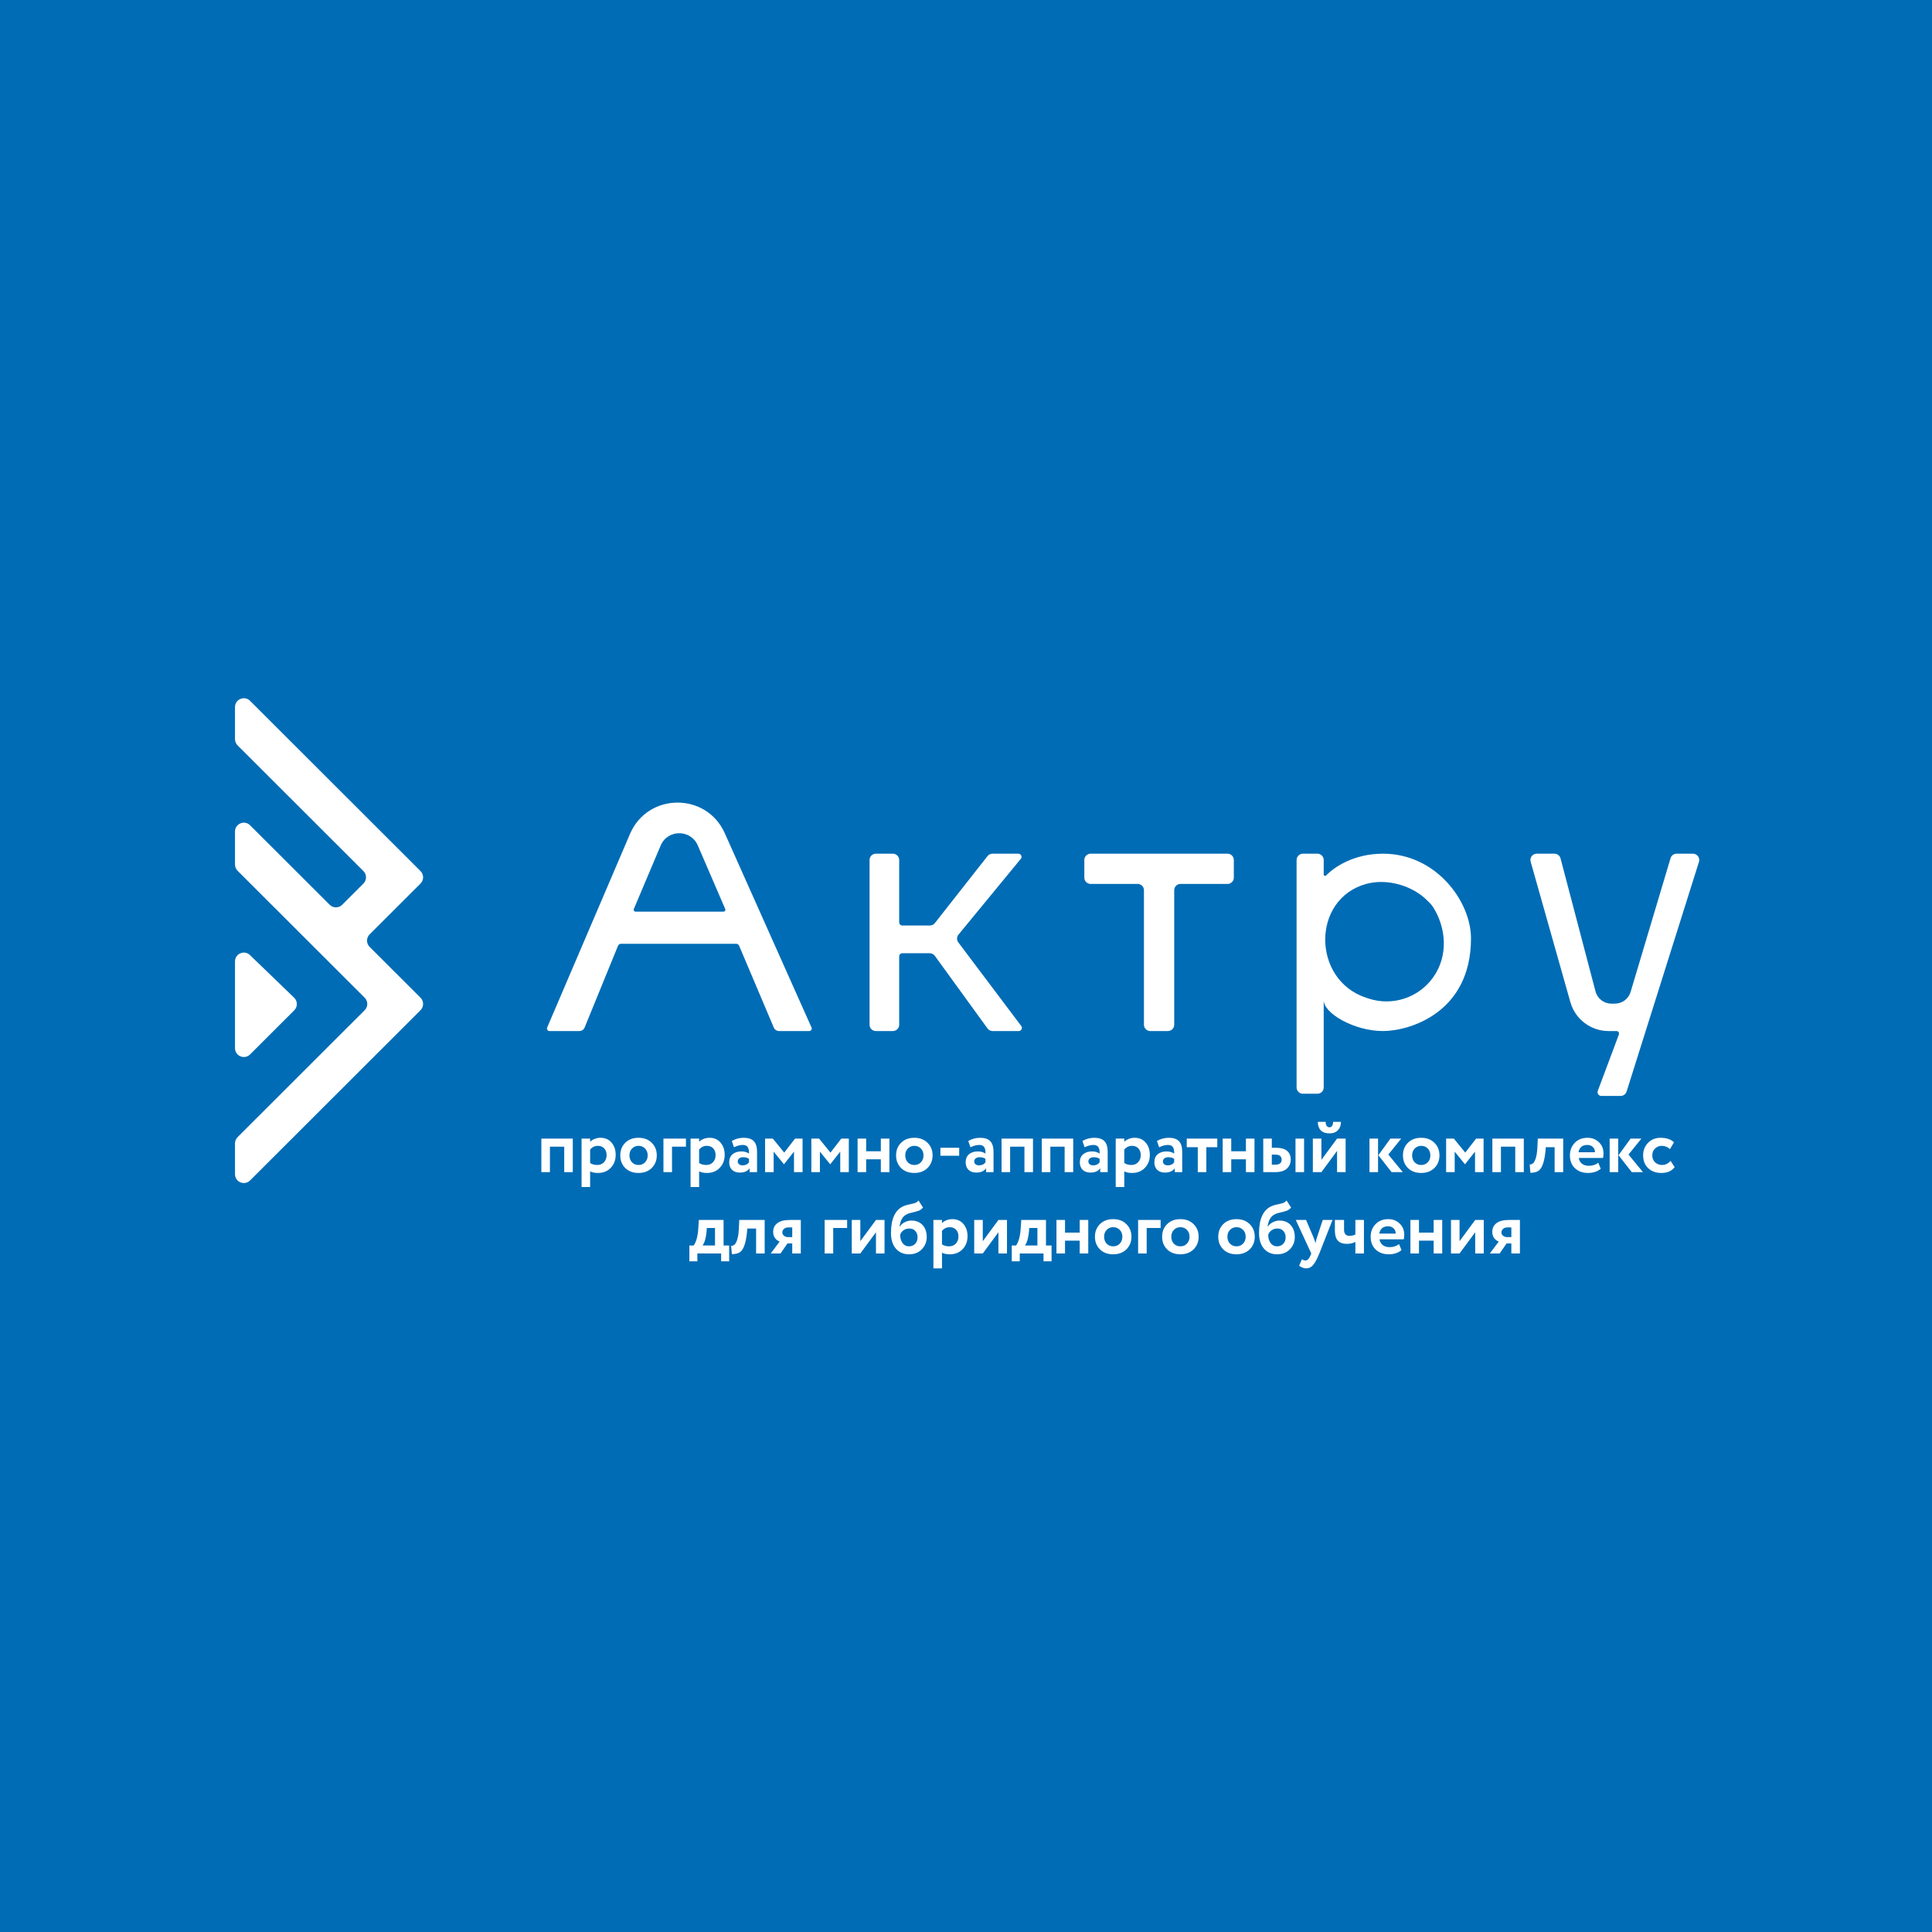<?xml version="1.0" encoding="UTF-8"?> <svg xmlns="http://www.w3.org/2000/svg" width="855" height="855" viewBox="0 0 855 855" fill="none"><rect width="855" height="855" fill="#006CB5"></rect><path d="M104 519.637C104 523.115 108.209 524.857 110.671 522.397L186.097 447.057C187.623 445.533 187.623 443.061 186.097 441.536L163.569 419.035C162.043 417.51 162.043 415.038 163.569 413.514L186.097 391.012C187.623 389.488 187.623 387.016 186.097 385.492L110.671 310.151C108.209 307.692 104 309.434 104 312.911V327.105C104 328.14 104.412 329.133 105.145 329.865L160.834 385.492C162.36 387.016 162.36 389.488 160.834 391.012L151.427 400.409C149.9 401.933 147.426 401.933 145.9 400.409L110.671 365.22C108.209 362.761 104 364.503 104 367.981V382.592C104 383.627 104.412 384.62 105.145 385.352L161.392 441.536C162.918 443.061 162.918 445.533 161.392 447.057L105.145 503.241C104.412 503.974 104 504.966 104 506.002V519.637Z" fill="white"></path><path d="M130.22 447.105C131.765 445.562 131.743 443.054 130.172 441.537L110.624 422.668C108.143 420.274 104 422.029 104 425.475V463.871C104 467.349 108.21 469.09 110.671 466.631L130.22 447.105Z" fill="white"></path><path fill-rule="evenodd" clip-rule="evenodd" d="M358.116 456.286C358.924 456.286 359.465 455.455 359.135 454.717L320.752 368.739C312.616 350.515 286.649 350.717 278.799 369.065L242.144 454.733C241.829 455.469 242.369 456.286 243.17 456.286H256.399C257.42 456.286 258.34 455.669 258.726 454.725L273.505 418.536C273.719 418.011 274.23 417.668 274.798 417.668H325.805C326.365 417.668 326.871 418.004 327.09 418.519L342.439 454.755C342.832 455.683 343.743 456.286 344.752 456.286H358.116ZM320.95 402.28C321.188 402.833 320.783 403.448 320.181 403.448H281.264C280.664 403.448 280.259 402.838 280.492 402.286L292.372 374.193C295.433 366.955 305.69 366.917 308.804 374.134L320.95 402.28Z" fill="white"></path><path d="M387.611 377.796C386.069 377.796 384.82 379.044 384.82 380.584V453.498C384.82 455.038 386.069 456.286 387.611 456.286H395.148C396.69 456.286 397.939 455.038 397.939 453.498V423.245C397.939 422.475 398.564 421.851 399.335 421.851H411.449C412.344 421.851 413.184 422.279 413.709 423.003L437.021 455.134C437.546 455.858 438.387 456.286 439.282 456.286H450.834C451.984 456.286 452.641 454.974 451.949 454.055L424.102 417.05C423.328 416.022 423.359 414.599 424.176 413.605L451.754 380.075C452.502 379.165 451.854 377.796 450.676 377.796H439.214C438.358 377.796 437.548 378.189 437.019 378.862L413.712 408.516C413.183 409.189 412.373 409.582 411.516 409.582H399.335C398.564 409.582 397.939 408.958 397.939 408.188V380.584C397.939 379.044 396.69 377.796 395.148 377.796H387.611Z" fill="white"></path><path d="M482.66 377.796C481.118 377.796 479.868 379.044 479.868 380.584V388.391C479.868 389.931 481.118 391.18 482.66 391.18H503.456C504.998 391.18 506.248 392.428 506.248 393.968V453.498C506.248 455.038 507.497 456.286 509.039 456.286H516.855C518.397 456.286 519.646 455.038 519.646 453.498V393.968C519.646 392.428 520.896 391.18 522.438 391.18H543.234C544.776 391.18 546.026 389.931 546.026 388.391V380.584C546.026 379.044 544.776 377.796 543.234 377.796H482.66Z" fill="white"></path><path fill-rule="evenodd" clip-rule="evenodd" d="M573.801 481.242C573.801 482.782 575.05 484.03 576.592 484.03H583.012C584.554 484.03 585.804 482.782 585.804 481.242V442.624C585.804 448.479 599.342 456.286 612.043 456.286C623.767 456.286 650.984 448.2 650.984 415.298C650.984 398.847 635.492 377.796 612.043 377.796C599.235 377.796 590.552 383.618 586.878 387.436C586.508 387.82 585.804 387.563 585.804 387.03V380.584C585.804 379.044 584.554 377.796 583.012 377.796H576.592C575.05 377.796 573.801 379.044 573.801 380.584V481.242ZM634.399 432.307C640.915 422.946 640.077 410.774 634.294 401.579C633.637 400.534 632.8 399.618 631.891 398.783C625.273 391.884 613.81 388.63 604.59 391.18C580.264 397.906 580.605 433.699 604.59 441.55L605.697 441.913C616.338 445.396 628.007 441.491 634.399 432.307Z" fill="white"></path><path d="M715.392 456.286C716.171 456.286 716.711 457.063 716.438 457.792L707.1 482.747C706.691 483.841 707.5 485.006 708.669 485.006H717.187C718.406 485.006 719.484 484.216 719.85 483.055L751.869 381.421C752.435 379.624 751.092 377.796 749.207 377.796H741.972C740.738 377.796 739.65 378.605 739.297 379.787L721.619 438.98C720.701 442.052 717.873 444.157 714.664 444.157H713.109C709.81 444.157 706.927 441.936 706.089 438.749L690.611 379.876C690.289 378.65 689.18 377.796 687.911 377.796H680.075C678.224 377.796 676.886 379.562 677.389 381.342L694.961 443.494C697.101 451.061 704.014 456.286 711.886 456.286H715.392Z" fill="white"></path><path d="M253.486 518.723H249.695V507.449H243.366V518.723H239.575V503.888H253.486V518.723ZM261.161 525.317H257.37V503.888H261.161V505.306C261.645 504.779 262.304 504.35 263.139 504.02C263.974 503.691 264.842 503.526 265.743 503.526C267.787 503.526 269.414 504.229 270.622 505.636C271.853 507.064 272.469 508.877 272.469 511.075C272.469 513.383 271.743 515.295 270.293 516.811C268.842 518.328 266.952 519.086 264.623 519.086C263.128 519.086 261.974 518.844 261.161 518.361V525.317ZM264.557 507.086C263.238 507.086 262.106 507.625 261.161 508.702V514.701C262.062 515.273 263.106 515.559 264.293 515.559C265.546 515.559 266.546 515.152 267.293 514.339C268.062 513.526 268.447 512.471 268.447 511.174C268.447 509.943 268.095 508.954 267.392 508.207C266.71 507.46 265.765 507.086 264.557 507.086ZM276.709 516.91C275.236 515.438 274.5 513.57 274.5 511.306C274.5 509.042 275.236 507.185 276.709 505.735C278.181 504.262 280.137 503.526 282.577 503.526C284.994 503.526 286.939 504.262 288.412 505.735C289.906 507.185 290.653 509.042 290.653 511.306C290.653 513.548 289.906 515.416 288.412 516.91C286.917 518.361 284.972 519.086 282.577 519.086C280.137 519.086 278.181 518.361 276.709 516.91ZM279.709 508.273C278.939 509.064 278.555 510.075 278.555 511.306C278.555 512.537 278.928 513.559 279.676 514.372C280.445 515.163 281.412 515.559 282.577 515.559C283.763 515.559 284.73 515.163 285.478 514.372C286.247 513.581 286.632 512.559 286.632 511.306C286.632 510.075 286.247 509.064 285.478 508.273C284.708 507.482 283.741 507.086 282.577 507.086C281.434 507.086 280.478 507.482 279.709 508.273ZM297.396 518.723H293.605V503.888H303.561V507.449H297.396V518.723ZM309.396 525.317H305.605V503.888H309.396V505.306C309.88 504.779 310.539 504.35 311.374 504.02C312.21 503.691 313.078 503.526 313.979 503.526C316.023 503.526 317.649 504.229 318.858 505.636C320.089 507.064 320.704 508.877 320.704 511.075C320.704 513.383 319.979 515.295 318.528 516.811C317.078 518.328 315.188 519.086 312.858 519.086C311.363 519.086 310.21 518.844 309.396 518.361V525.317ZM312.792 507.086C311.473 507.086 310.341 507.625 309.396 508.702V514.701C310.297 515.273 311.341 515.559 312.528 515.559C313.781 515.559 314.781 515.152 315.528 514.339C316.297 513.526 316.682 512.471 316.682 511.174C316.682 509.943 316.33 508.954 315.627 508.207C314.946 507.46 314.001 507.086 312.792 507.086ZM324.812 507.713L323.856 504.943C325.46 503.998 327.208 503.526 329.098 503.526C331.164 503.526 332.669 504.031 333.614 505.042C334.559 506.053 335.032 507.603 335.032 509.691V518.723H331.735V517.009C330.856 518.284 329.394 518.921 327.35 518.921C325.944 518.921 324.812 518.515 323.955 517.701C323.12 516.866 322.702 515.756 322.702 514.372C322.702 512.833 323.197 511.647 324.186 510.811C325.175 509.976 326.482 509.559 328.109 509.559C329.449 509.559 330.57 509.877 331.471 510.515C331.515 509.196 331.317 508.229 330.878 507.614C330.46 506.998 329.735 506.691 328.702 506.691C327.559 506.691 326.263 507.031 324.812 507.713ZM328.603 515.723C329.878 515.723 330.834 515.273 331.471 514.372V512.855C330.856 512.372 329.988 512.13 328.867 512.13C328.164 512.13 327.592 512.295 327.153 512.625C326.713 512.954 326.493 513.405 326.493 513.976C326.493 514.504 326.691 514.932 327.087 515.262C327.482 515.57 327.988 515.723 328.603 515.723ZM342.38 518.723H338.588V503.888H342.017L347.061 510.086L351.841 503.888H355.171V518.723H351.379V509.658L346.995 515.196H346.896L342.38 509.658V518.723ZM362.847 518.723H359.056V503.888H362.484L367.528 510.086L372.308 503.888H375.638V518.723H371.847V509.658L367.462 515.196H367.364L362.847 509.658V518.723ZM393.6 518.723H389.809V513.053H383.315V518.723H379.523V503.888H383.315V509.493H389.809V503.888H393.6V518.723ZM398.766 516.91C397.293 515.438 396.557 513.57 396.557 511.306C396.557 509.042 397.293 507.185 398.766 505.735C400.238 504.262 402.194 503.526 404.634 503.526C407.051 503.526 408.996 504.262 410.469 505.735C411.963 507.185 412.71 509.042 412.71 511.306C412.71 513.548 411.963 515.416 410.469 516.91C408.974 518.361 407.029 519.086 404.634 519.086C402.194 519.086 400.238 518.361 398.766 516.91ZM401.766 508.273C400.996 509.064 400.612 510.075 400.612 511.306C400.612 512.537 400.985 513.559 401.733 514.372C402.502 515.163 403.469 515.559 404.634 515.559C405.82 515.559 406.787 515.163 407.535 514.372C408.304 513.581 408.688 512.559 408.688 511.306C408.688 510.075 408.304 509.064 407.535 508.273C406.765 507.482 405.798 507.086 404.634 507.086C403.491 507.086 402.535 507.482 401.766 508.273ZM424.483 511.471H416.175V507.943H424.483V511.471ZM429.46 507.713L428.504 504.943C430.108 503.998 431.855 503.526 433.746 503.526C435.811 503.526 437.317 504.031 438.262 505.042C439.207 506.053 439.68 507.603 439.68 509.691V518.723H436.383V517.009C435.504 518.284 434.042 518.921 431.998 518.921C430.592 518.921 429.46 518.515 428.603 517.701C427.768 516.866 427.35 515.756 427.35 514.372C427.35 512.833 427.845 511.647 428.834 510.811C429.823 509.976 431.13 509.559 432.757 509.559C434.097 509.559 435.218 509.877 436.119 510.515C436.163 509.196 435.965 508.229 435.526 507.614C435.108 506.998 434.383 506.691 433.35 506.691C432.207 506.691 430.91 507.031 429.46 507.713ZM433.251 515.723C434.526 515.723 435.482 515.273 436.119 514.372V512.855C435.504 512.372 434.636 512.13 433.515 512.13C432.812 512.13 432.24 512.295 431.801 512.625C431.361 512.954 431.141 513.405 431.141 513.976C431.141 514.504 431.339 514.932 431.735 515.262C432.13 515.57 432.636 515.723 433.251 515.723ZM457.148 518.723H453.357V507.449H447.027V518.723H443.236V503.888H457.148V518.723ZM474.944 518.723H471.152V507.449H464.823V518.723H461.032V503.888H474.944V518.723ZM479.981 507.713L479.025 504.943C480.629 503.998 482.377 503.526 484.267 503.526C486.333 503.526 487.838 504.031 488.783 505.042C489.728 506.053 490.201 507.603 490.201 509.691V518.723H486.904V517.009C486.025 518.284 484.563 518.921 482.519 518.921C481.113 518.921 479.981 518.515 479.124 517.701C478.289 516.866 477.871 515.756 477.871 514.372C477.871 512.833 478.366 511.647 479.355 510.811C480.344 509.976 481.651 509.559 483.278 509.559C484.618 509.559 485.739 509.877 486.64 510.515C486.684 509.196 486.486 508.229 486.047 507.614C485.629 506.998 484.904 506.691 483.871 506.691C482.728 506.691 481.432 507.031 479.981 507.713ZM483.772 515.723C485.047 515.723 486.003 515.273 486.64 514.372V512.855C486.025 512.372 485.157 512.13 484.036 512.13C483.333 512.13 482.761 512.295 482.322 512.625C481.882 512.954 481.662 513.405 481.662 513.976C481.662 514.504 481.86 514.932 482.256 515.262C482.651 515.57 483.157 515.723 483.772 515.723ZM497.549 525.317H493.757V503.888H497.549V505.306C498.032 504.779 498.691 504.35 499.527 504.02C500.362 503.691 501.23 503.526 502.131 503.526C504.175 503.526 505.801 504.229 507.01 505.636C508.241 507.064 508.856 508.877 508.856 511.075C508.856 513.383 508.131 515.295 506.68 516.811C505.23 518.328 503.34 519.086 501.01 519.086C499.516 519.086 498.362 518.844 497.549 518.361V525.317ZM500.944 507.086C499.625 507.086 498.494 507.625 497.549 508.702V514.701C498.45 515.273 499.494 515.559 500.68 515.559C501.933 515.559 502.933 515.152 503.68 514.339C504.449 513.526 504.834 512.471 504.834 511.174C504.834 509.943 504.482 508.954 503.779 508.207C503.098 507.46 502.153 507.086 500.944 507.086ZM512.964 507.713L512.008 504.943C513.612 503.998 515.36 503.526 517.25 503.526C519.316 503.526 520.821 504.031 521.766 505.042C522.711 506.053 523.184 507.603 523.184 509.691V518.723H519.887V517.009C519.008 518.284 517.546 518.921 515.503 518.921C514.096 518.921 512.964 518.515 512.107 517.701C511.272 516.866 510.854 515.756 510.854 514.372C510.854 512.833 511.349 511.647 512.338 510.811C513.327 509.976 514.634 509.559 516.261 509.559C517.601 509.559 518.722 509.877 519.623 510.515C519.667 509.196 519.47 508.229 519.03 507.614C518.612 506.998 517.887 506.691 516.854 506.691C515.711 506.691 514.415 507.031 512.964 507.713ZM516.755 515.723C518.03 515.723 518.986 515.273 519.623 514.372V512.855C519.008 512.372 518.14 512.13 517.019 512.13C516.316 512.13 515.744 512.295 515.305 512.625C514.865 512.954 514.645 513.405 514.645 513.976C514.645 514.504 514.843 514.932 515.239 515.262C515.634 515.57 516.14 515.723 516.755 515.723ZM530.07 507.68H525.191V503.888H538.707V507.68H533.861V518.723H530.07V507.68ZM555.168 518.723H551.377V513.053H544.882V518.723H541.091V503.888H544.882V509.493H551.377V503.888H555.168V518.723ZM564.388 518.723H559.048V503.888H562.839V507.943H564.685C566.905 507.943 568.542 508.405 569.597 509.328C570.674 510.251 571.212 511.504 571.212 513.086C571.212 514.778 570.641 516.141 569.498 517.174C568.355 518.207 566.652 518.723 564.388 518.723ZM577.113 518.723H573.322V503.888H577.113V518.723ZM564.355 510.976H562.839V515.427H564.322C566.234 515.427 567.19 514.69 567.19 513.218C567.19 511.724 566.245 510.976 564.355 510.976ZM591.71 509.328L584.787 518.723H580.996V503.888H584.787V513.284L591.71 503.888H595.501V518.723H591.71V509.328ZM583.205 496.471H586.666C586.666 497.196 586.809 497.779 587.095 498.218C587.381 498.658 587.809 498.878 588.381 498.878C588.886 498.878 589.271 498.658 589.534 498.218C589.82 497.757 589.963 497.174 589.963 496.471H593.424C593.424 498.009 592.974 499.251 592.073 500.196C591.172 501.119 589.941 501.581 588.381 501.581C586.666 501.581 585.37 501.13 584.49 500.229C583.633 499.306 583.205 498.053 583.205 496.471ZM615.323 503.888H620.103L614.4 510.943L620.796 518.723H615.851L609.983 511.24L615.323 503.888ZM609.851 518.723H606.06V503.888H609.851V518.723ZM623.08 516.91C621.608 515.438 620.872 513.57 620.872 511.306C620.872 509.042 621.608 507.185 623.08 505.735C624.553 504.262 626.509 503.526 628.948 503.526C631.366 503.526 633.311 504.262 634.783 505.735C636.278 507.185 637.025 509.042 637.025 511.306C637.025 513.548 636.278 515.416 634.783 516.91C633.289 518.361 631.344 519.086 628.948 519.086C626.509 519.086 624.553 518.361 623.08 516.91ZM626.08 508.273C625.311 509.064 624.926 510.075 624.926 511.306C624.926 512.537 625.3 513.559 626.047 514.372C626.817 515.163 627.784 515.559 628.948 515.559C630.135 515.559 631.102 515.163 631.849 514.372C632.619 513.581 633.003 512.559 633.003 511.306C633.003 510.075 632.619 509.064 631.849 508.273C631.08 507.482 630.113 507.086 628.948 507.086C627.806 507.086 626.849 507.482 626.08 508.273ZM643.768 518.723H639.976V503.888H643.405L648.449 510.086L653.229 503.888H656.558V518.723H652.767V509.658L648.383 515.196H648.284L643.768 509.658V518.723ZM674.356 518.723H670.565V507.449H664.235V518.723H660.444V503.888H674.356V518.723ZM691.789 518.723H687.997V507.68H684.074L683.975 509.262C683.69 511.943 683.272 513.987 682.723 515.394C682.195 516.8 681.514 517.756 680.679 518.262C679.866 518.745 678.734 518.998 677.283 519.02L676.954 515.328C677.437 515.35 677.888 515.218 678.305 514.932C678.789 514.581 679.217 513.844 679.591 512.723C679.965 511.603 680.206 510.196 680.316 508.504L680.547 503.888H691.789V518.723ZM707.318 514.57L708.406 517.24C706.933 518.471 705.043 519.086 702.735 519.086C700.362 519.086 698.428 518.372 696.933 516.943C695.483 515.537 694.758 513.658 694.758 511.306C694.758 509.108 695.472 507.262 696.9 505.768C698.329 504.273 700.23 503.526 702.604 503.526C704.56 503.526 706.219 504.174 707.582 505.471C708.944 506.768 709.625 508.416 709.625 510.416C709.625 511.295 709.549 511.976 709.395 512.46H698.681C698.834 513.537 699.307 514.383 700.098 514.998C700.911 515.614 701.922 515.921 703.131 515.921C704.779 515.921 706.175 515.471 707.318 514.57ZM702.439 506.691C700.285 506.691 698.988 507.768 698.549 509.921H705.834C705.856 508.976 705.549 508.207 704.911 507.614C704.296 506.998 703.472 506.691 702.439 506.691ZM721.613 503.888H726.393L720.69 510.943L727.085 518.723H722.14L716.272 511.24L721.613 503.888ZM716.14 518.723H712.349V503.888H716.14V518.723ZM739.326 513.745L741.106 516.515C739.853 518.229 737.886 519.086 735.205 519.086C732.81 519.086 730.865 518.372 729.37 516.943C727.898 515.537 727.161 513.658 727.161 511.306C727.161 509.086 727.887 507.24 729.337 505.768C730.788 504.273 732.623 503.526 734.842 503.526C737.48 503.526 739.469 504.196 740.809 505.537L739.029 508.537C738.018 507.57 736.787 507.086 735.337 507.086C734.238 507.086 733.271 507.482 732.436 508.273C731.623 509.02 731.216 510.031 731.216 511.306C731.216 512.581 731.634 513.614 732.469 514.405C733.348 515.174 734.359 515.559 735.502 515.559C736.974 515.559 738.249 514.954 739.326 513.745ZM308.612 558.185H305.085V551.196H306.964C308.128 549.636 308.821 547.053 309.04 543.449L309.271 539.888H320.216V551.196H322.689V558.185H319.128V554.723H308.612V558.185ZM312.799 543.449L312.7 544.965C312.436 547.822 311.843 549.899 310.92 551.196H316.425V543.449H312.799ZM338.402 554.723H334.611V543.68H330.688L330.589 545.262C330.304 547.943 329.886 549.987 329.337 551.394C328.809 552.8 328.128 553.756 327.293 554.262C326.48 554.745 325.348 554.998 323.897 555.02L323.568 551.328C324.051 551.35 324.502 551.218 324.919 550.932C325.403 550.581 325.831 549.844 326.205 548.723C326.579 547.603 326.82 546.196 326.93 544.504L327.161 539.888H338.402V554.723ZM349.547 539.888H354.393V554.723H350.602V550.273H348.492L345.426 554.723H341.075L345.031 549.449C344.218 549.163 343.536 548.647 342.987 547.899C342.437 547.13 342.163 546.218 342.163 545.163C342.163 543.537 342.778 542.251 344.009 541.306C345.262 540.361 347.108 539.888 349.547 539.888ZM346.218 545.427C346.218 545.998 346.459 546.482 346.943 546.877C347.426 547.273 347.987 547.471 348.624 547.471H350.602V543.185H348.921C348.086 543.185 347.426 543.405 346.943 543.844C346.459 544.262 346.218 544.79 346.218 545.427ZM368.735 554.723H364.944V539.888H374.899V543.449H368.735V554.723ZM387.658 545.328L380.735 554.723H376.944V539.888H380.735V549.284L387.658 539.888H391.449V554.723H387.658V545.328ZM406.494 531.284L408.472 534.383C407.944 535.042 407.285 535.526 406.494 535.834C405.791 536.075 404.912 536.317 403.857 536.559C402.824 536.757 401.967 537.031 401.285 537.383C399.461 538.24 398.395 540.086 398.087 542.921H398.153C398.615 542.108 399.329 541.449 400.296 540.943C401.263 540.416 402.285 540.152 403.362 540.152C405.406 540.152 407.043 540.812 408.274 542.13C409.505 543.471 410.12 545.24 410.12 547.438C410.12 549.57 409.395 551.383 407.944 552.877C406.494 554.35 404.626 555.086 402.34 555.086C399.857 555.086 397.89 554.24 396.439 552.548C395.011 550.855 394.296 548.57 394.296 545.691C394.296 539.361 396.164 535.383 399.901 533.757C400.714 533.405 401.615 533.141 402.604 532.966C403.725 532.746 404.549 532.537 405.076 532.339C405.604 532.119 406.076 531.768 406.494 531.284ZM398.351 546.482C398.373 547.976 398.736 549.196 399.439 550.141C400.142 551.086 401.076 551.559 402.241 551.559C403.384 551.559 404.307 551.185 405.01 550.438C405.714 549.691 406.065 548.745 406.065 547.603C406.065 546.438 405.736 545.493 405.076 544.768C404.439 544.042 403.549 543.68 402.406 543.68C401.417 543.68 400.56 543.943 399.835 544.471C399.109 544.976 398.615 545.647 398.351 546.482ZM416.873 561.317H413.082V539.888H416.873V541.306C417.357 540.779 418.016 540.35 418.851 540.02C419.687 539.691 420.555 539.526 421.456 539.526C423.5 539.526 425.126 540.229 426.335 541.636C427.566 543.064 428.181 544.877 428.181 547.075C428.181 549.383 427.456 551.295 426.005 552.811C424.555 554.328 422.665 555.086 420.335 555.086C418.84 555.086 417.687 554.844 416.873 554.361V561.317ZM420.269 543.086C418.95 543.086 417.818 543.625 416.873 544.702V550.701C417.775 551.273 418.818 551.559 420.005 551.559C421.258 551.559 422.258 551.152 423.005 550.339C423.774 549.526 424.159 548.471 424.159 547.174C424.159 545.943 423.807 544.954 423.104 544.207C422.423 543.46 421.478 543.086 420.269 543.086ZM441.849 545.328L434.926 554.723H431.135V539.888H434.926V549.284L441.849 539.888H445.641V554.723H441.849V545.328ZM451.29 558.185H447.762V551.196H449.641C450.806 549.636 451.498 547.053 451.718 543.449L451.949 539.888H462.894V551.196H465.366V558.185H461.806V554.723H451.29V558.185ZM455.476 543.449L455.377 544.965C455.114 547.822 454.52 549.899 453.597 551.196H459.103V543.449H455.476ZM481.608 554.723H477.817V549.053H471.322V554.723H467.531V539.888H471.322V545.493H477.817V539.888H481.608V554.723ZM486.773 552.91C485.301 551.438 484.564 549.57 484.564 547.306C484.564 545.042 485.301 543.185 486.773 541.735C488.246 540.262 490.202 539.526 492.641 539.526C495.059 539.526 497.004 540.262 498.476 541.735C499.971 543.185 500.718 545.042 500.718 547.306C500.718 549.548 499.971 551.416 498.476 552.91C496.982 554.361 495.037 555.086 492.641 555.086C490.202 555.086 488.246 554.361 486.773 552.91ZM489.773 544.273C489.004 545.064 488.619 546.075 488.619 547.306C488.619 548.537 488.993 549.559 489.74 550.372C490.509 551.163 491.476 551.559 492.641 551.559C493.828 551.559 494.795 551.163 495.542 550.372C496.311 549.581 496.696 548.559 496.696 547.306C496.696 546.075 496.311 545.064 495.542 544.273C494.773 543.482 493.806 543.086 492.641 543.086C491.498 543.086 490.542 543.482 489.773 544.273ZM507.46 554.723H503.669V539.888H513.625V543.449H507.46V554.723ZM516.505 552.91C515.032 551.438 514.296 549.57 514.296 547.306C514.296 545.042 515.032 543.185 516.505 541.735C517.977 540.262 519.933 539.526 522.373 539.526C524.79 539.526 526.735 540.262 528.208 541.735C529.702 543.185 530.45 545.042 530.45 547.306C530.45 549.548 529.702 551.416 528.208 552.91C526.713 554.361 524.768 555.086 522.373 555.086C519.933 555.086 517.977 554.361 516.505 552.91ZM519.505 544.273C518.735 545.064 518.351 546.075 518.351 547.306C518.351 548.537 518.724 549.559 519.472 550.372C520.241 551.163 521.208 551.559 522.373 551.559C523.56 551.559 524.527 551.163 525.274 550.372C526.043 549.581 526.428 548.559 526.428 547.306C526.428 546.075 526.043 545.064 525.274 544.273C524.505 543.482 523.538 543.086 522.373 543.086C521.23 543.086 520.274 543.482 519.505 544.273ZM541.343 552.91C539.87 551.438 539.134 549.57 539.134 547.306C539.134 545.042 539.87 543.185 541.343 541.735C542.815 540.262 544.771 539.526 547.211 539.526C549.628 539.526 551.573 540.262 553.046 541.735C554.54 543.185 555.288 545.042 555.288 547.306C555.288 549.548 554.54 551.416 553.046 552.91C551.551 554.361 549.606 555.086 547.211 555.086C544.771 555.086 542.815 554.361 541.343 552.91ZM544.343 544.273C543.574 545.064 543.189 546.075 543.189 547.306C543.189 548.537 543.563 549.559 544.31 550.372C545.079 551.163 546.046 551.559 547.211 551.559C548.398 551.559 549.365 551.163 550.112 550.372C550.881 549.581 551.266 548.559 551.266 547.306C551.266 546.075 550.881 545.064 550.112 544.273C549.343 543.482 548.376 543.086 547.211 543.086C546.068 543.086 545.112 543.482 544.343 544.273ZM569.382 531.284L571.36 534.383C570.832 535.042 570.173 535.526 569.382 535.834C568.678 536.075 567.799 536.317 566.744 536.559C565.711 536.757 564.854 537.031 564.173 537.383C562.349 538.24 561.283 540.086 560.975 542.921H561.041C561.503 542.108 562.217 541.449 563.184 540.943C564.151 540.416 565.173 540.152 566.25 540.152C568.294 540.152 569.931 540.812 571.162 542.13C572.393 543.471 573.008 545.24 573.008 547.438C573.008 549.57 572.283 551.383 570.832 552.877C569.382 554.35 567.514 555.086 565.228 555.086C562.744 555.086 560.777 554.24 559.327 552.548C557.898 550.855 557.184 548.57 557.184 545.691C557.184 539.361 559.052 535.383 562.788 533.757C563.601 533.405 564.503 533.141 565.492 532.966C566.612 532.746 567.437 532.537 567.964 532.339C568.492 532.119 568.964 531.768 569.382 531.284ZM561.239 546.482C561.261 547.976 561.623 549.196 562.327 550.141C563.03 551.086 563.964 551.559 565.129 551.559C566.272 551.559 567.195 551.185 567.898 550.438C568.601 549.691 568.953 548.745 568.953 547.603C568.953 546.438 568.623 545.493 567.964 544.768C567.327 544.042 566.437 543.68 565.294 543.68C564.305 543.68 563.448 543.943 562.722 544.471C561.997 544.976 561.503 545.647 561.239 546.482ZM585.379 539.888H589.698L583.863 554.723C582.808 557.295 581.863 559.031 581.028 559.932C580.215 560.855 579.248 561.317 578.127 561.317C577.072 561.317 576.006 560.932 574.929 560.163L576.149 557.295C576.72 557.646 577.237 557.822 577.698 557.822C578.599 557.822 579.357 557.053 579.973 555.515L580.302 554.723L573.445 539.888H577.995L581.456 547.998C581.5 548.108 581.742 548.822 582.182 550.141C582.313 549.328 582.489 548.603 582.709 547.965L585.379 539.888ZM599.816 539.888H603.607V554.723H599.816V549.614C598.717 550.185 597.487 550.471 596.124 550.471C594.278 550.471 592.915 549.987 592.036 549.02C591.179 548.053 590.751 546.592 590.751 544.636V539.888H594.805V544.174C594.805 545.998 595.608 546.91 597.212 546.91C598.245 546.91 599.113 546.713 599.816 546.317V539.888ZM619.142 550.57L620.23 553.24C618.757 554.471 616.867 555.086 614.559 555.086C612.186 555.086 610.252 554.372 608.757 552.943C607.307 551.537 606.581 549.658 606.581 547.306C606.581 545.108 607.296 543.262 608.724 541.768C610.153 540.273 612.054 539.526 614.427 539.526C616.383 539.526 618.043 540.174 619.405 541.471C620.768 542.768 621.449 544.416 621.449 546.416C621.449 547.295 621.372 547.976 621.219 548.46H610.504C610.658 549.537 611.131 550.383 611.922 550.998C612.735 551.614 613.746 551.921 614.955 551.921C616.603 551.921 617.999 551.471 619.142 550.57ZM614.263 542.691C612.109 542.691 610.812 543.768 610.373 545.921H617.658C617.68 544.976 617.372 544.207 616.735 543.614C616.12 542.998 615.296 542.691 614.263 542.691ZM638.25 554.723H634.459V549.053H627.964V554.723H624.173V539.888H627.964V545.493H634.459V539.888H638.25V554.723ZM652.844 545.328L645.921 554.723H642.13V539.888H645.921V549.284L652.844 539.888H656.635V554.723H652.844V545.328ZM667.789 539.888H672.635V554.723H668.844V550.273H666.734L663.668 554.723H659.317L663.273 549.449C662.46 549.163 661.778 548.647 661.229 547.899C660.679 547.13 660.405 546.218 660.405 545.163C660.405 543.537 661.02 542.251 662.251 541.306C663.504 540.361 665.35 539.888 667.789 539.888ZM664.46 545.427C664.46 545.998 664.701 546.482 665.185 546.877C665.668 547.273 666.229 547.471 666.866 547.471H668.844V543.185H667.163C666.328 543.185 665.668 543.405 665.185 543.844C664.701 544.262 664.46 544.79 664.46 545.427Z" fill="white"></path></svg> 